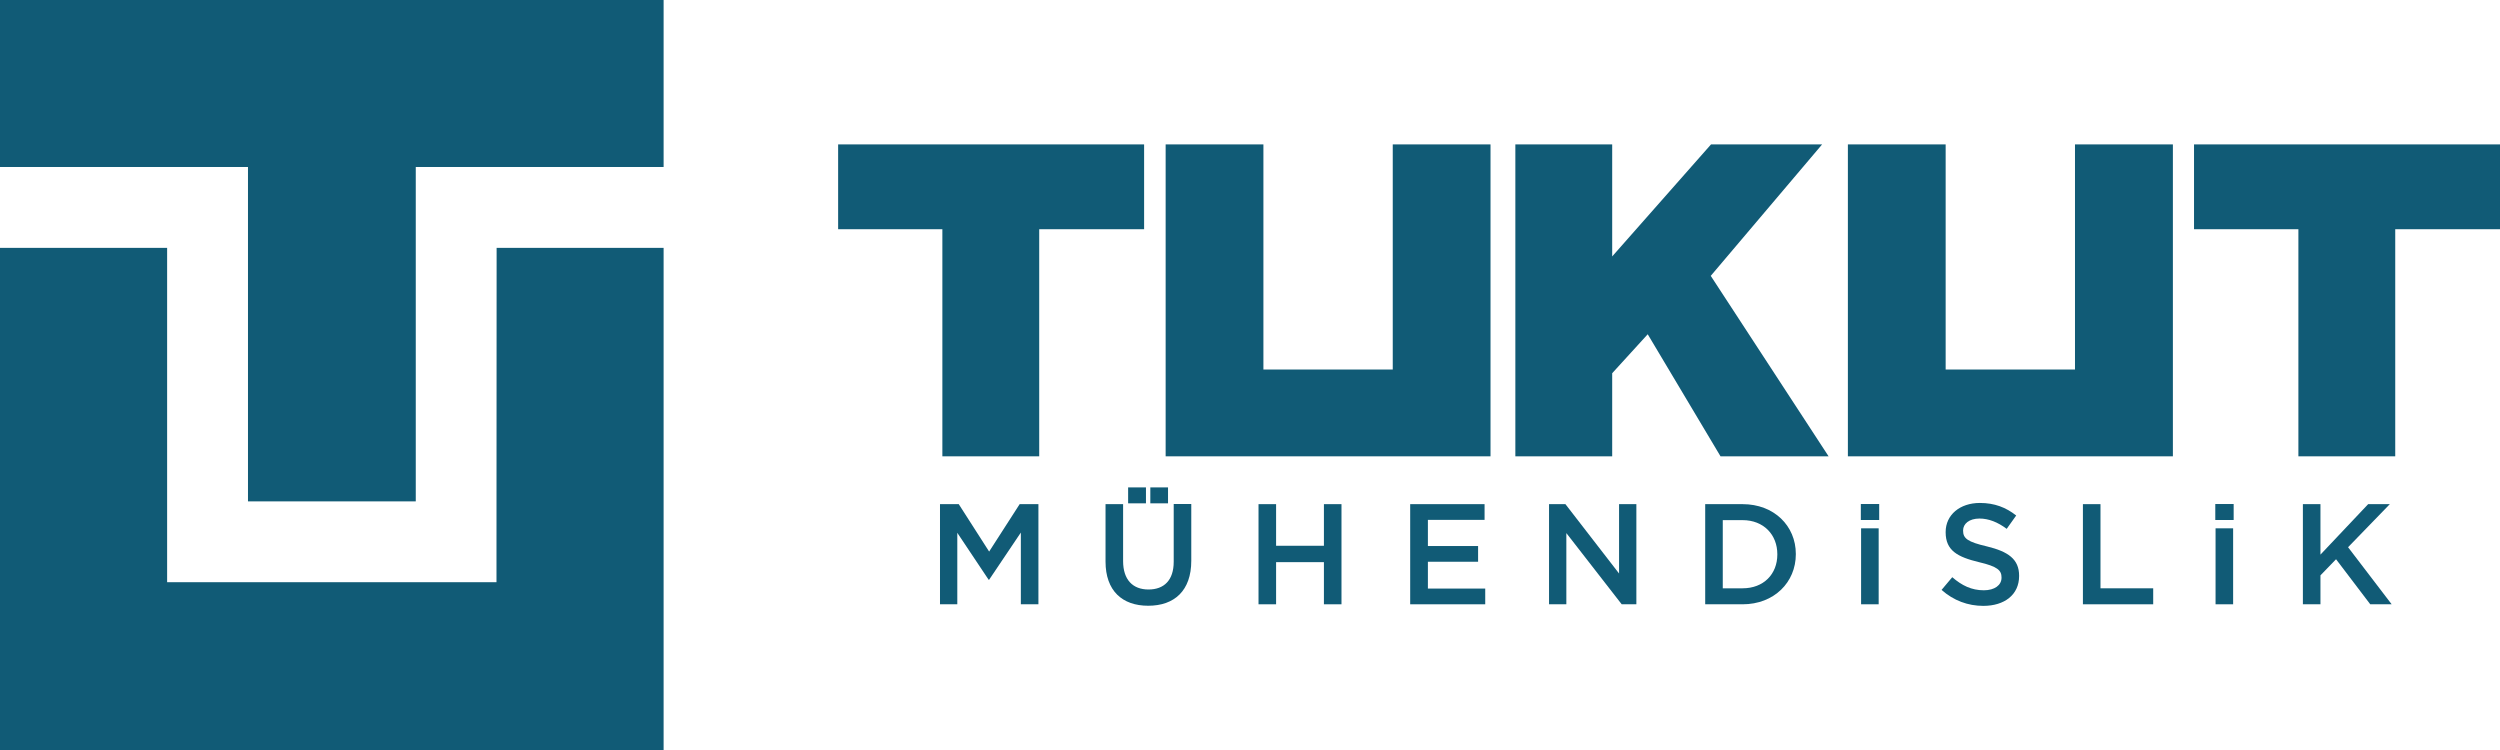 <?xml version="1.0" encoding="UTF-8"?>
<!DOCTYPE svg PUBLIC "-//W3C//DTD SVG 1.1//EN" "http://www.w3.org/Graphics/SVG/1.1/DTD/svg11.dtd">
<!-- Creator: CorelDRAW X6 -->
<svg xmlns="http://www.w3.org/2000/svg" xml:space="preserve" width="189.23mm" height="56.79mm" version="1.1" style="shape-rendering:geometricPrecision; text-rendering:geometricPrecision; image-rendering:optimizeQuality; fill-rule:evenodd; clip-rule:evenodd"
viewBox="0 0 18923 5679"
 xmlns:xlink="http://www.w3.org/1999/xlink">
 <defs>
  <style type="text/css">
   <![CDATA[
    .fil0 {fill:#115B76;fill-rule:nonzero}
   ]]>
  </style>
 </defs>
 <g id="Layer_x0020_1">
  <g id="_257262656">
   <g>
    <polygon class="fil0" points="5023,0 5023,1264 3150,1264 3147,1264 3147,3795 1877,3795 1877,1264 1873,1264 0,1264 0,0 "/>
    <polygon class="fil0" points="0,5679 0,1876 1265,1876 1265,4407 3758,4407 3758,4191 3759,1876 5023,1876 5023,5679 "/>
   </g>
   <g>
    <polygon class="fil0" points="7133,1735 6344,1735 6344,1093 8660,1093 8660,1735 7866,1735 7866,3454 7133,3454 "/>
    <polygon class="fil0" points="9563,2797 10542,2797 10542,1093 11282,1093 11282,3454 8823,3454 8823,1093 9563,1093 "/>
    <polygon class="fil0" points="14727,2797 15706,2797 15706,1093 16447,1093 16447,3454 13987,3454 13987,1093 14727,1093 "/>
    <polygon class="fil0" points="11470,1093 12203,1093 12203,1941 12951,1093 13792,1093 12949,2088 13841,3454 13023,3454 12472,2530 12203,2825 12203,3454 11470,3454 "/>
    <polygon class="fil0" points="17397,1735 16607,1735 16607,1093 18923,1093 18923,1735 18130,1735 18130,3454 17397,3454 "/>
    <polygon class="fil0" points="7115,3816 7257,3816 7487,4175 7718,3816 7860,3816 7860,4574 7727,4574 7727,4031 7487,4388 7483,4388 7246,4033 7246,4574 7115,4574 "/>
    <path class="fil0" d="M8707 3689l134 0 0 121 -134 0 0 -121zm-168 0l135 0 0 121 -135 0 0 -121zm-171 564l0 -437 133 0 0 431c0,141 73,215 192,215 118,0 191,-70 191,-210l0 -437 133 0 0 430c0,226 -128,340 -326,340 -197,0 -323,-114 -323,-334z"/>
    <polygon class="fil0" points="9526,3816 9659,3816 9659,4131 10021,4131 10021,3816 10154,3816 10154,4574 10021,4574 10021,4255 9659,4255 9659,4574 9526,4574 "/>
    <polygon class="fil0" points="10674,3816 11237,3816 11237,3935 10808,3935 10808,4133 11188,4133 11188,4252 10808,4252 10808,4455 11242,4455 11242,4574 10674,4574 "/>
    <polygon class="fil0" points="11725,3816 11849,3816 12255,4341 12255,3816 12386,3816 12386,4574 12275,4574 11856,4035 11856,4574 11725,4574 "/>
    <path class="fil0" d="M13040 3937l0 516 150 0c159,0 263,-107 263,-256l0 -2c0,-148 -104,-258 -263,-258l-150 0zm-133 -121l283 0c238,0 403,164 403,377l0 2c0,213 -165,379 -403,379l-283 0 0 -758z"/>
    <path class="fil0" d="M14087 3999l133 0 0 575 -133 0 0 -575zm-2 -184l139 0 0 121 -139 0 0 -121z"/>
    <path class="fil0" d="M14697 4464l80 -95c73,63 146,99 239,99 82,0 134,-39 134,-95l0 -2c0,-54 -30,-83 -171,-116 -161,-39 -252,-87 -252,-226l0 -2c0,-130 108,-220 259,-220 111,0 198,34 275,95l-72 101c-68,-51 -137,-78 -206,-78 -78,0 -124,40 -124,90l0 2c0,59 35,85 181,119 160,39 243,96 243,222l0 2c0,142 -111,226 -271,226 -116,0 -225,-40 -316,-121z"/>
    <polygon class="fil0" points="15766,3816 15899,3816 15899,4453 16298,4453 16298,4574 15766,4574 "/>
    <path class="fil0" d="M16770 3999l133 0 0 575 -133 0 0 -575zm-2 -184l139 0 0 121 -139 0 0 -121z"/>
    <polygon class="fil0" points="17431,3816 17564,3816 17564,4198 17925,3816 18089,3816 17773,4142 18103,4574 17941,4574 17682,4233 17564,4355 17564,4574 17431,4574 "/>
   </g>
  </g>
 </g>
</svg>
